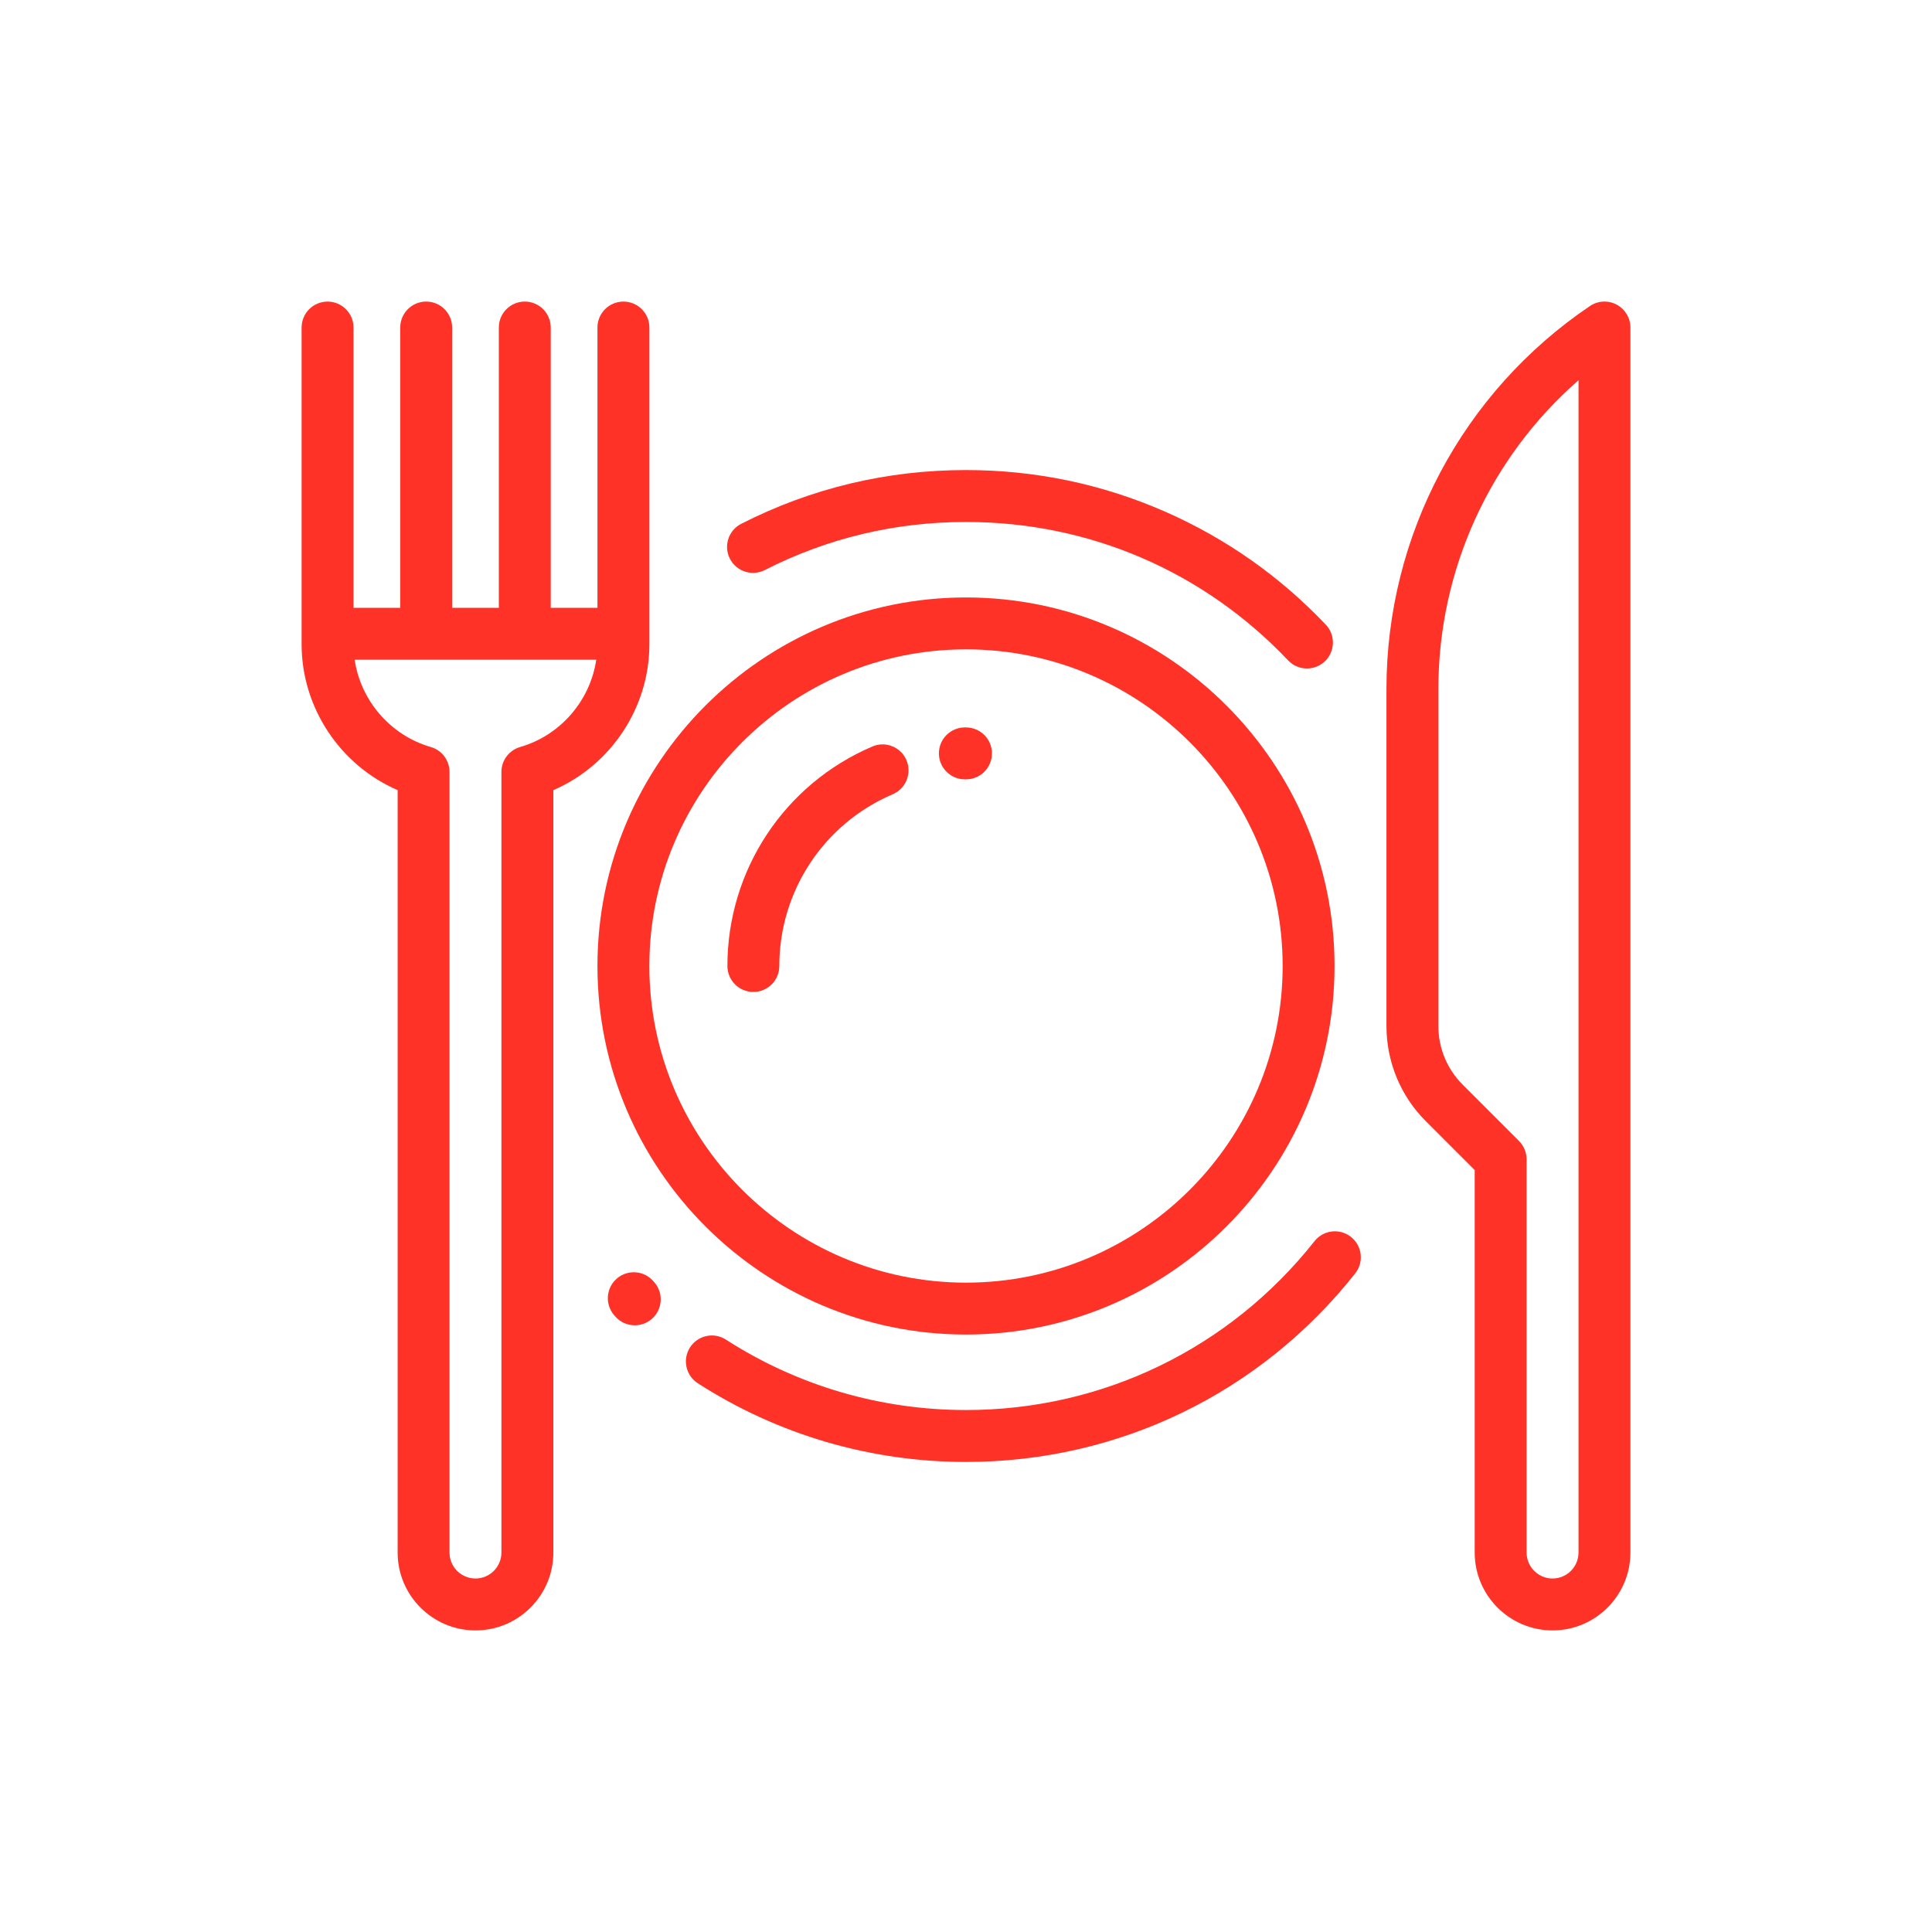 <svg xmlns="http://www.w3.org/2000/svg" id="ICONOS" viewBox="0 0 150 150"><defs><style>      .st0 {        fill: #ff3228;      }    </style></defs><path class="st0" d="M75,46.386c-15.778,0-28.614,12.836-28.614,28.614s12.836,28.614,28.614,28.614,28.614-12.836,28.614-28.614-12.836-28.614-28.614-28.614ZM75,99.584c-13.555,0-24.584-11.028-24.584-24.584s11.028-24.584,24.584-24.584,24.584,11.028,24.584,24.584-11.028,24.584-24.584,24.584Z"></path><path class="st0" d="M125.515,23.65c-.658-.349-1.456-.307-2.073.11-9.892,6.684-15.798,17.802-15.798,29.741v26.146c0,2.804,1.092,5.441,3.075,7.424l3.776,3.776v29.693c0,3.333,2.712,6.045,6.045,6.045s6.045-2.712,6.045-6.045V25.43c0-.745-.411-1.43-1.07-1.78ZM122.555,120.54c0,1.111-.904,2.015-2.015,2.015s-2.015-.904-2.015-2.015v-30.528c0-.534-.212-1.047-.59-1.425l-4.366-4.366c-1.222-1.222-1.895-2.846-1.895-4.574v-26.146c0-9.265,4.006-17.973,10.881-23.981v91.02Z"></path><path class="st0" d="M70.377,59.019c-.437-1.023-1.621-1.499-2.645-1.062-6.838,2.919-11.256,9.609-11.256,17.043,0,1.113.902,2.015,2.015,2.015s2.015-.902,2.015-2.015c0-5.817,3.457-11.052,8.808-13.336,1.023-.437,1.499-1.621,1.062-2.645Z"></path><path class="st0" d="M75,56.477l-.102 0c-1.113.007-2.009.916-2.002,2.029.007,1.108.908,2.002,2.015,2.002h.014l.075-0c1.113,0,2.015-.902,2.015-2.015s-.902-2.015-2.015-2.015Z"></path><path class="st0" d="M102.933,48.498c-3.56-3.751-7.757-6.703-12.473-8.773-4.884-2.143-10.085-3.23-15.46-3.23-6.142,0-12.013,1.404-17.45,4.172-.992.505-1.386,1.718-.881,2.71.505.991,1.718,1.386,2.71.881,4.865-2.477,10.121-3.733,15.621-3.733,9.55,0,18.433,3.816,25.01,10.747.396.418.929.628,1.462.628.498,0,.997-.184,1.387-.554.807-.766.84-2.041.075-2.849Z"></path><path class="st0" d="M104.889,96.033c-.873-.69-2.14-.542-2.83.331-6.588,8.332-16.45,13.111-27.059,13.111-6.64,0-13.085-1.891-18.64-5.468-.935-.603-2.183-.332-2.785.603-.603.936-.332,2.183.603,2.785,6.207,3.997,13.407,6.11,20.822,6.11,11.848,0,22.863-5.336,30.22-14.641.69-.873.542-2.14-.331-2.83Z"></path><path class="st0" d="M50.811,99.568l-.03-.034c-.011-.013-.021-.026-.032-.039-.717-.852-1.988-.96-2.839-.244-.851.717-.961,1.988-.244,2.839l.02.023.001-.001c.021.027.044.054.067.081.399.464.962.702,1.53.702.465,0,.932-.16,1.312-.486.844-.725.941-1.997.216-2.842Z"></path><path class="st0" d="M48.401,23.415c-1.113,0-2.015.902-2.015,2.015v21.762h-3.629c0-.011.002-.022.002-.034v-21.729c0-1.113-.902-2.015-2.015-2.015s-2.015.902-2.015,2.015v21.729c0,.011.002.022.002.034h-3.63c0-.011.002-.022.002-.034v-21.729c0-1.113-.902-2.015-2.015-2.015s-2.015.902-2.015,2.015v21.729c0,.011.002.022.002.034h-3.629v-21.762c0-1.113-.902-2.015-2.015-2.015s-2.015.902-2.015,2.015v24.584c0,4.943,2.999,9.404,7.456,11.332v59.194c0,3.333,2.712,6.045,6.045,6.045s6.045-2.712,6.045-6.045v-59.194c4.456-1.928,7.456-6.389,7.456-11.332v-24.584c0-1.113-.902-2.015-2.015-2.015ZM40.386,57.997c-.862.249-1.456,1.038-1.456,1.936v60.607c0,1.111-.904,2.015-2.015,2.015s-2.015-.904-2.015-2.015v-60.607c0-.897-.593-1.687-1.456-1.936-3.14-.907-5.437-3.603-5.909-6.775h18.759c-.472,3.172-2.769,5.867-5.909,6.775Z"></path></svg>